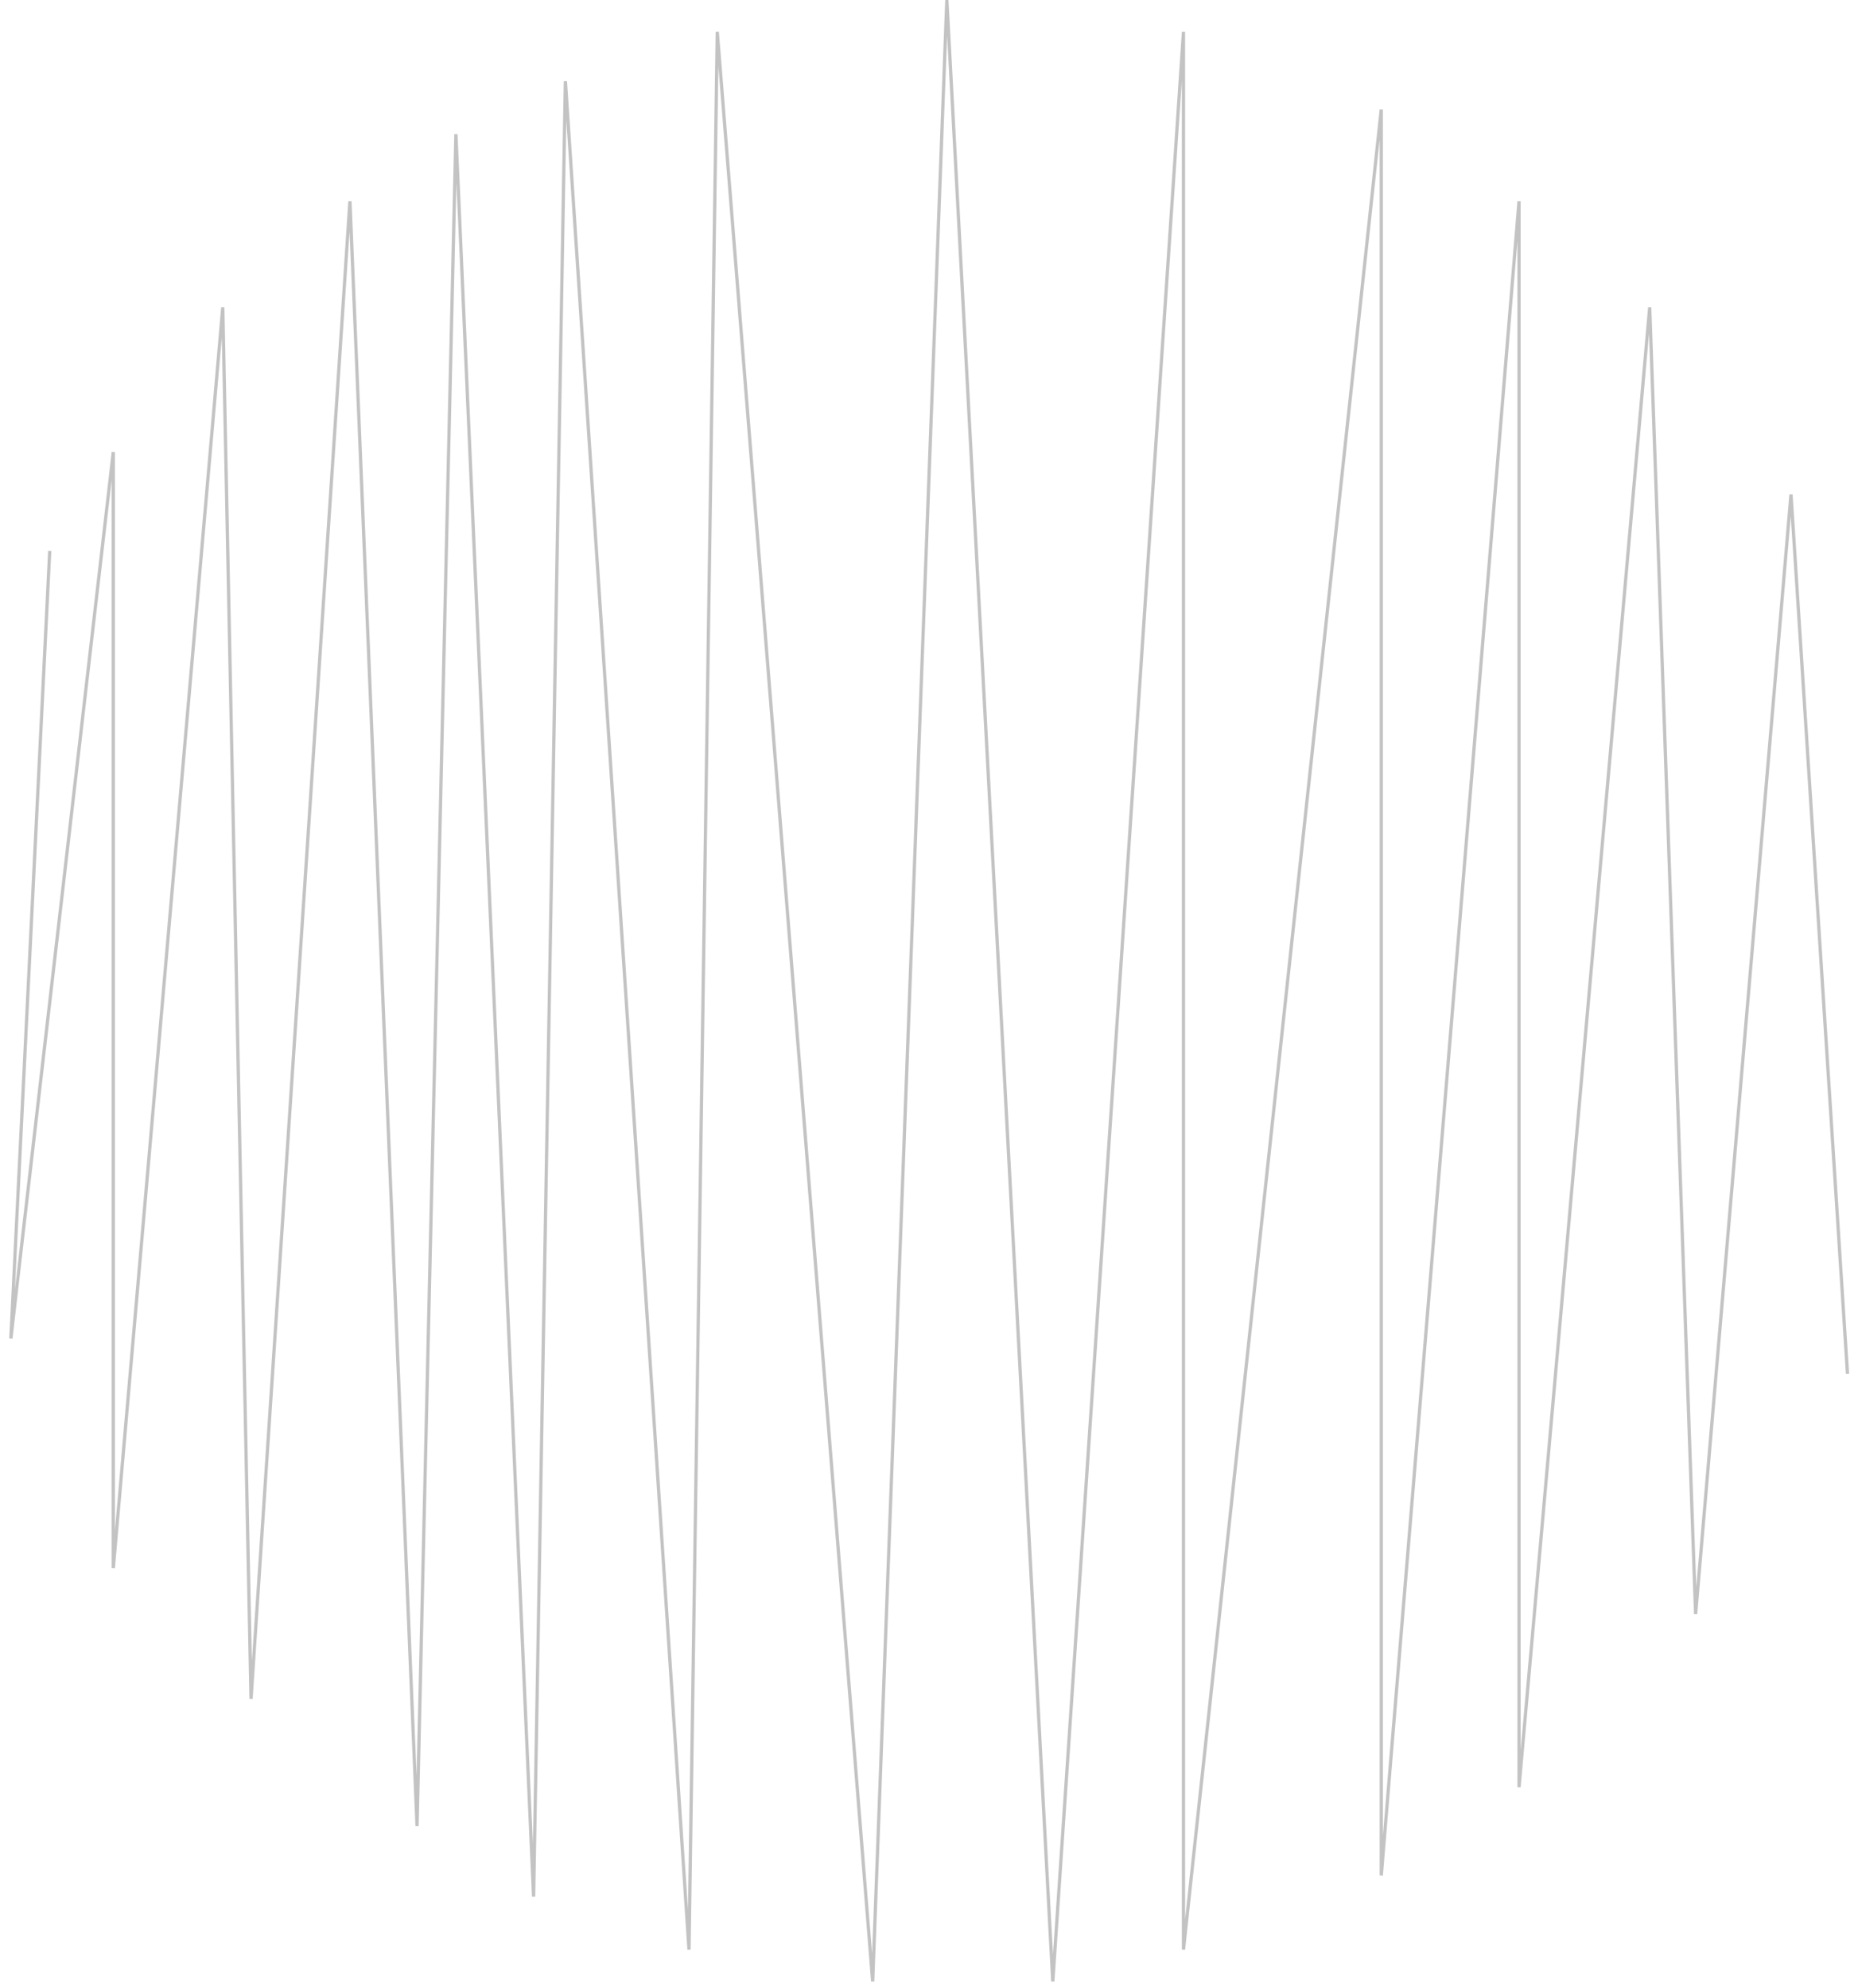 <?xml version="1.0" encoding="UTF-8"?> <svg xmlns="http://www.w3.org/2000/svg" width="171" height="183" viewBox="0 0 171 183" fill="none"> <path d="M4.576 50.71L1 123.2L10.427 41.608V144.329L20.504 28.281L23.104 156.356L32.206 18.529L38.383 168.059L41.958 12.352L49.11 174.56L52.035 7.476L63.413 179.436L66.013 2.926L80.316 182.362L87.142 0L96.894 182.362L108.922 2.926V179.436L127.125 10.077V172.61L139.803 18.529V164.483L151.83 28.281L156.056 148.555L164.833 45.509L170.034 126.45" stroke="#C3C3C3" stroke-width="0.3"></path> </svg> 